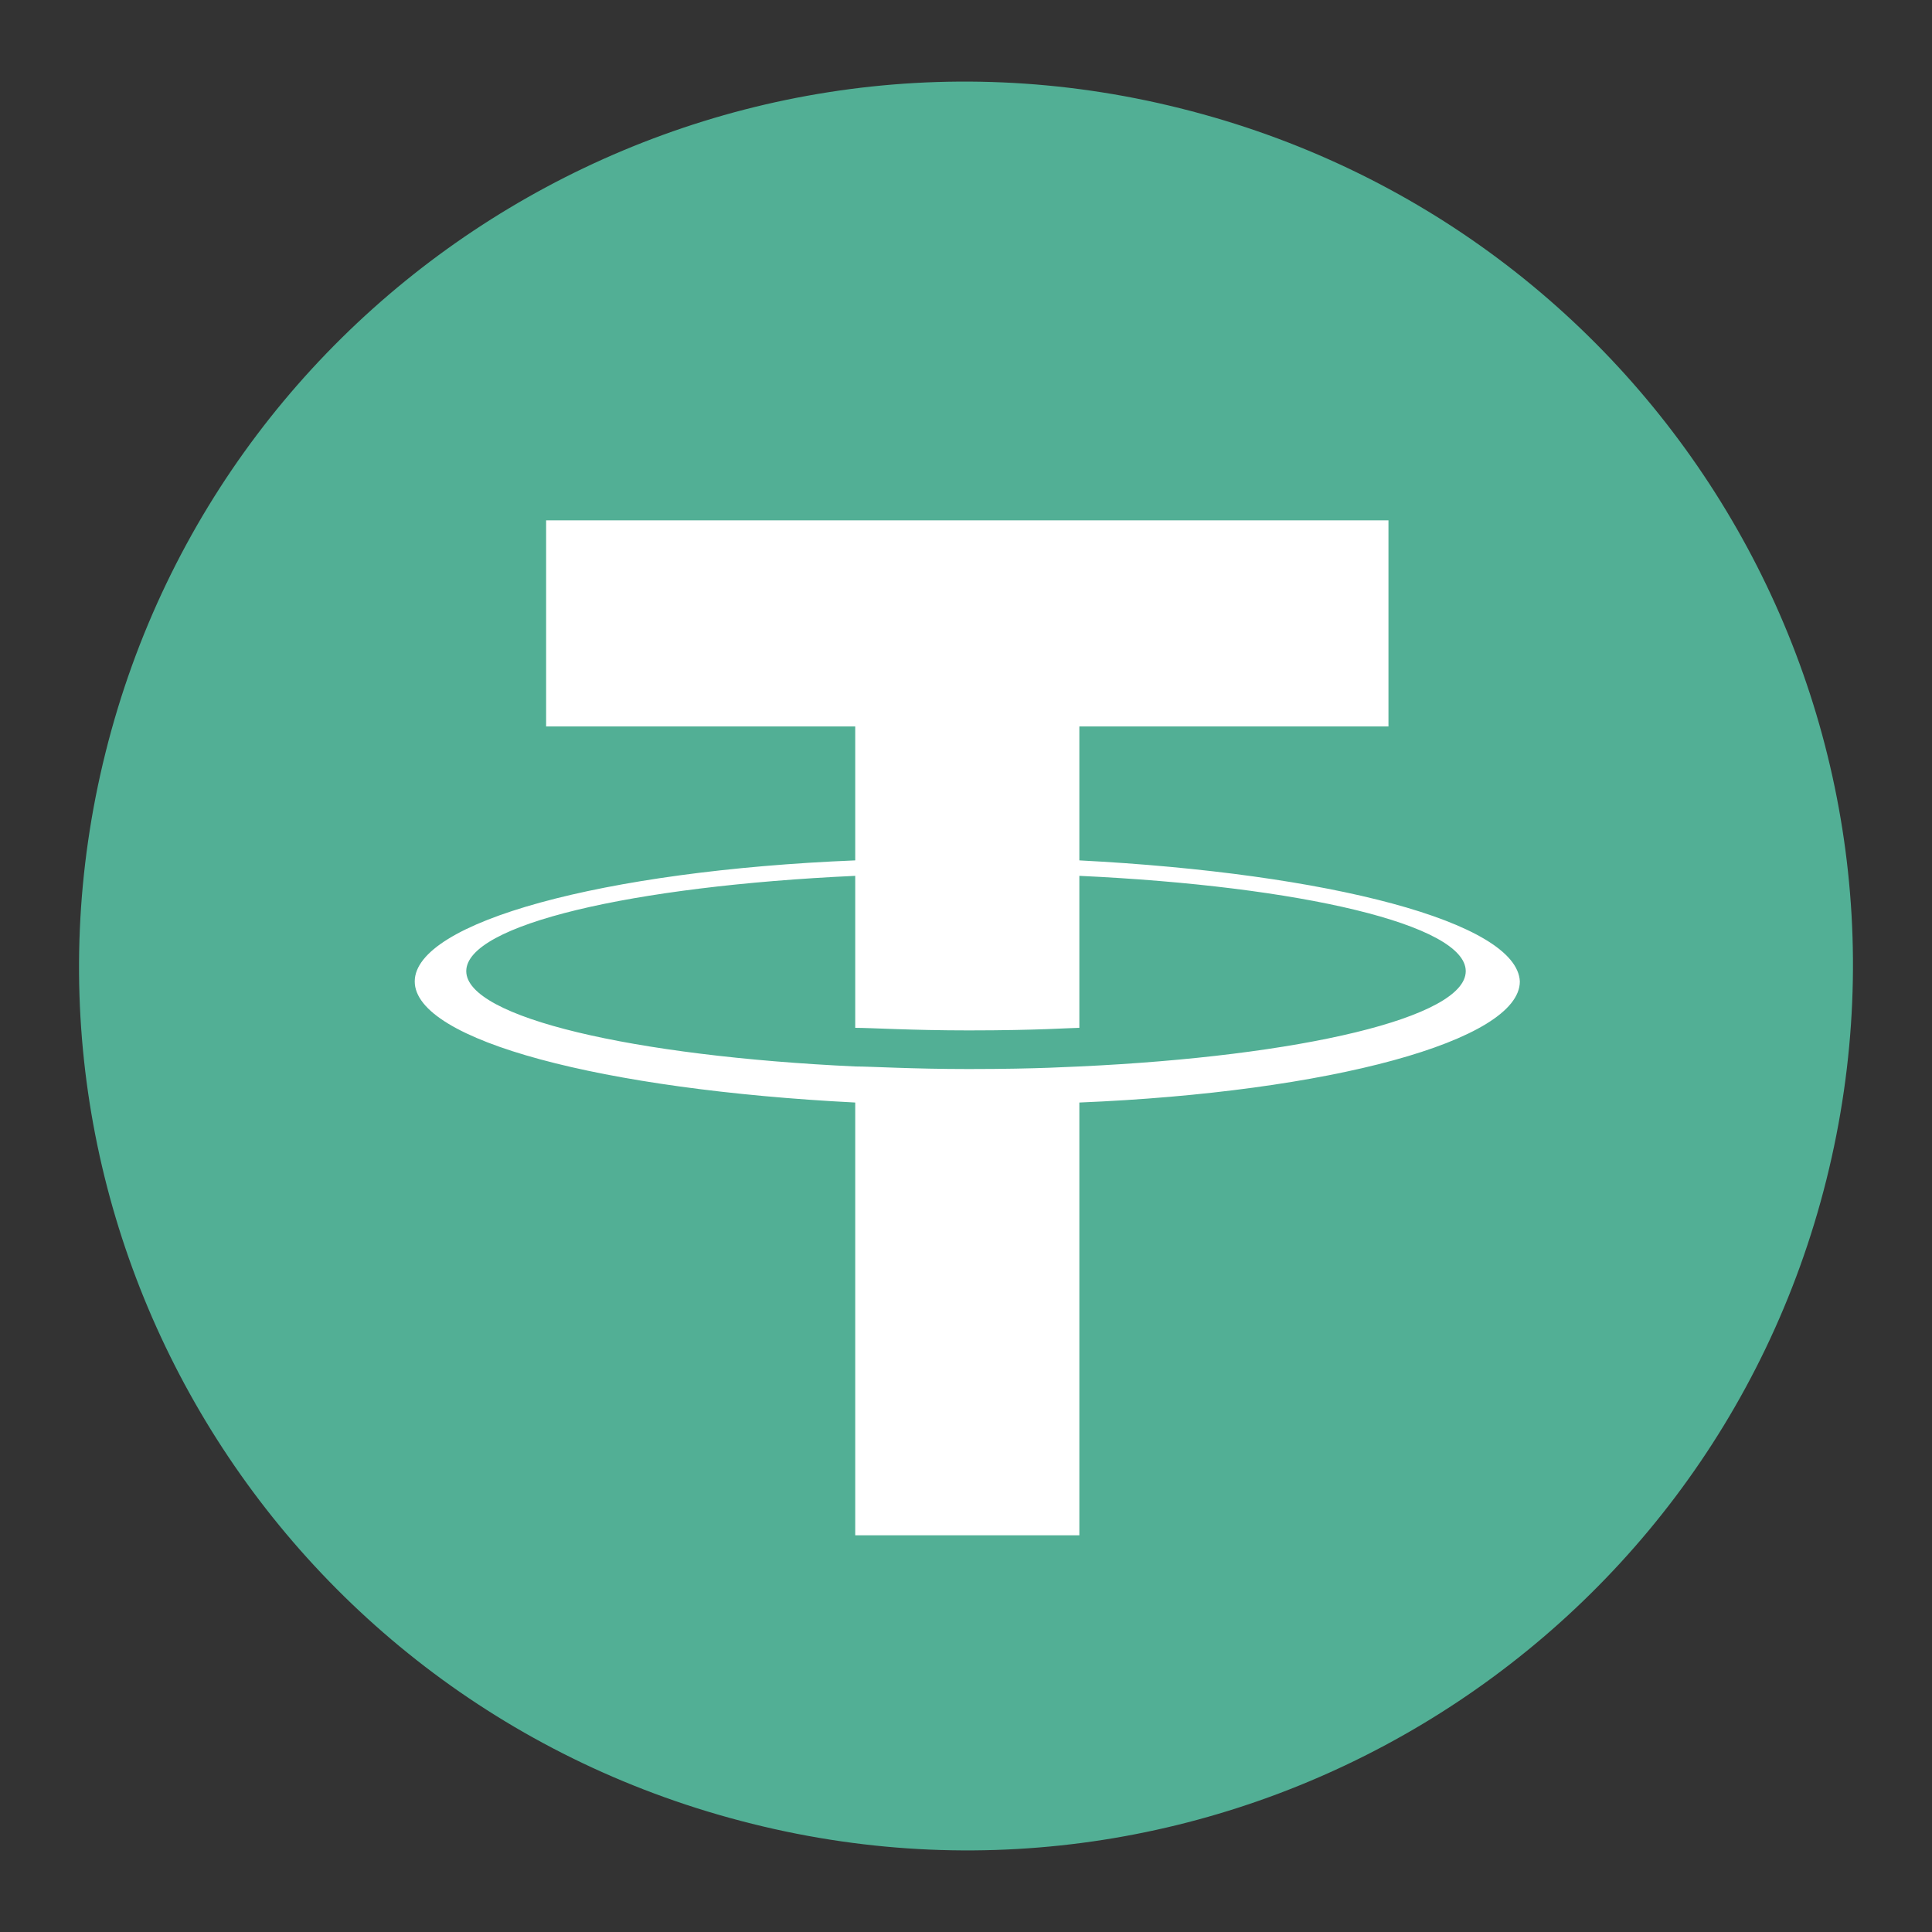 <?xml version="1.0" encoding="utf-8"?>
<!-- Generator: Adobe Illustrator 26.0.3, SVG Export Plug-In . SVG Version: 6.00 Build 0)  -->
<svg version="1.1" id="Layer_3" xmlns="http://www.w3.org/2000/svg" xmlns:xlink="http://www.w3.org/1999/xlink" x="0px" y="0px"
	 viewBox="0 0 75 75" style="enable-background:new 0 0 75 75;" xml:space="preserve">
<rect x="0" y="0" width="75" height="75" fill="#333333" stroke="none"/>
<style type="text/css">
	.st0{fill:#52AF95;}
	.st1{fill-rule:evenodd;clip-rule:evenodd;fill:#FFFFFF;}
</style>
<g>
	<path class="st0" d="M70.9,45.8c-4.6,18.4-23.3,29.6-41.7,25C10.7,66.2-0.5,47.6,4.1,29.2c4.6-18.4,23.3-29.6,41.7-25
		C64.3,8.8,75.5,27.4,70.9,45.8L70.9,45.8L70.9,45.8z"/>
	<path class="st1" d="M41.9,41.4c-0.2,0-1.5,0.1-4.3,0.1c-2.2,0-3.8-0.1-4.4-0.1c-8.6-0.4-15.1-1.9-15.1-3.7c0-1.8,6.4-3.3,15.1-3.7
		v5.9c0.6,0,2.2,0.1,4.4,0.1c2.7,0,4-0.1,4.3-0.1v-5.9c8.6,0.4,15,1.9,15,3.7S50.5,41,41.9,41.4L41.9,41.4z M41.9,33.4v-5.2h12v-8
		H21.2v8h12v5.2c-9.8,0.4-17.1,2.4-17.1,4.7s7.3,4.2,17.1,4.7v16.8h8.7V42.8c9.7-0.4,17.1-2.4,17.1-4.7
		C58.9,35.8,51.6,33.9,41.9,33.4L41.9,33.4z"/>
</g>
</svg>
